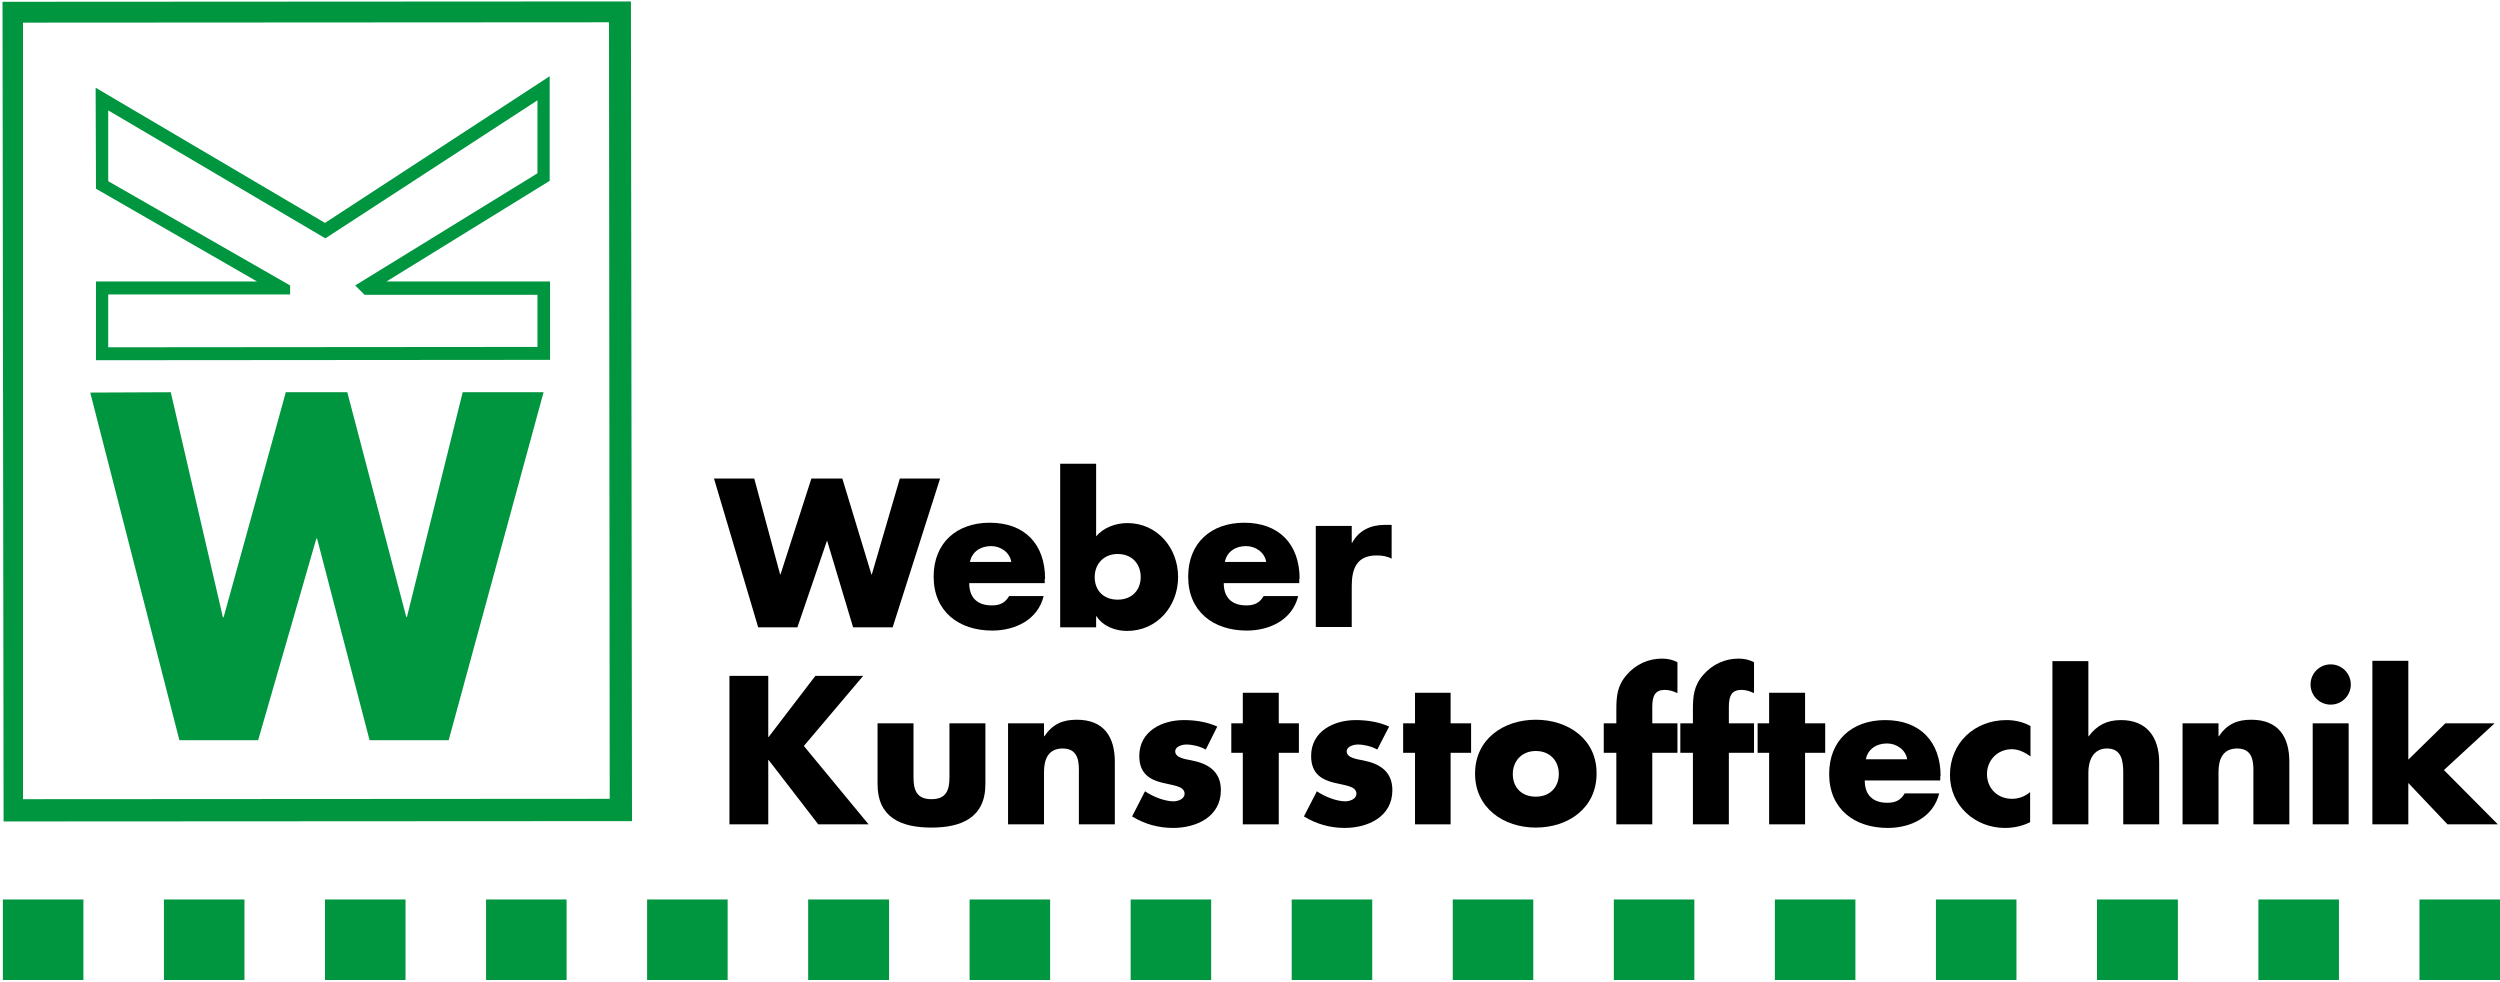 <?xml version="1.0" encoding="utf-8"?>
<!-- Generator: Adobe Illustrator 23.0.2, SVG Export Plug-In . SVG Version: 6.00 Build 0)  -->
<svg version="1.1" id="Ebene_1" xmlns="http://www.w3.org/2000/svg" xmlns:xlink="http://www.w3.org/1999/xlink" x="0px" y="0px"
	 viewBox="0 0 695.4 273.1" style="enable-background:new 0 0 695.4 273.1;" xml:space="preserve">
<style type="text/css">
	.st0{fill-rule:evenodd;clip-rule:evenodd;fill:#009640;}
	.st1{fill:#009640;}
	.st2{fill-rule:evenodd;clip-rule:evenodd;}
</style>
<g>
	<path class="st0" d="M0.7,0.5l174.8-0.1l0.3,228L1,228.5L0.7,0.5L0.7,0.5z M6.4,6.3l163-0.1l0.2,216L6.4,222.3L6.4,6.3L6.4,6.3z"/>
	<polygon class="st0" points="47.5,109.1 25.1,109.2 49.9,205.9 71.8,205.9 88,149.8 88.2,149.8 102.8,205.9 124.8,205.9 
		151.2,109.1 128.7,109.1 113.2,171.6 113,171.6 96.6,109.1 79.5,109.1 62.2,171.7 62,171.7 47.5,109.1 	"/>
	<path class="st0" d="M80.7,79.4l0,2.5l-50.6,0v14.7l119.4-0.1l0-14.5l-48.1,0l-2.6-2.6l50.7-31.2V27.9L90.5,66.3L30.1,30.7l0,19.7
		L80.7,79.4L80.7,79.4z M107.5,78.3l45.4-28l0-29.1L90.4,62L26.6,24.4l0.1,28.1l44.8,25.8l-44.8,0l0,21.9l126.3-0.1l0-21.8
		L107.5,78.3z"/>
	<polygon class="st1" points="0.8,250.2 23.2,250.2 23.2,272.6 0.8,272.6 0.8,250.2 	"/>
	<polygon class="st1" points="45.6,250.2 68,250.2 68,272.6 45.6,272.6 45.6,250.2 	"/>
	<polygon class="st1" points="90.4,250.2 112.8,250.2 112.8,272.6 90.4,272.6 90.4,250.2 	"/>
	<polygon class="st1" points="135.2,250.2 157.6,250.2 157.6,272.6 135.2,272.6 135.2,250.2 	"/>
	<polygon class="st1" points="180,250.2 202.4,250.2 202.4,272.6 180,272.6 180,250.2 	"/>
	<polygon class="st1" points="224.8,250.2 247.3,250.2 247.3,272.6 224.8,272.6 224.8,250.2 	"/>
	<polygon class="st1" points="269.7,250.2 292.1,250.2 292.1,272.6 269.7,272.6 269.7,250.2 	"/>
	<polygon class="st1" points="314.5,250.2 336.9,250.2 336.9,272.6 314.5,272.6 314.5,250.2 	"/>
	<polygon class="st1" points="359.3,250.2 381.7,250.2 381.7,272.6 359.3,272.6 359.3,250.2 	"/>
	<polygon class="st1" points="404.1,250.2 426.5,250.2 426.5,272.6 404.1,272.6 404.1,250.2 	"/>
	<polygon class="st1" points="448.9,250.2 471.3,250.2 471.3,272.6 448.9,272.6 448.9,250.2 	"/>
	<polygon class="st1" points="493.7,250.2 516.1,250.2 516.1,272.6 493.7,272.6 493.7,250.2 	"/>
	<polygon class="st1" points="538.5,250.2 560.9,250.2 560.9,272.6 538.5,272.6 538.5,250.2 	"/>
	<polygon class="st1" points="583.3,250.2 605.8,250.2 605.8,272.6 583.3,272.6 583.3,250.2 	"/>
	<polygon class="st1" points="628.2,250.2 650.6,250.2 650.6,272.6 628.2,272.6 628.2,250.2 	"/>
	<polygon class="st1" points="673,250.2 695.4,250.2 695.4,272.6 673,272.6 673,250.2 	"/>
	<polygon points="213.8,205 213.7,205 213.7,188 202.9,188 202.9,229.3 213.7,229.3 213.7,211.4 213.8,211.4 227.6,229.3 
		241.6,229.3 223.6,207.5 240.1,188 226.8,188 213.8,205 	"/>
	<path d="M244.1,201.2v16.9c0,9.3,6.5,12.1,15,12.1c8.4,0,15-2.8,15-12.1v-16.9h-10v15c0,3.6-0.9,6.1-5,6.1c-4.1,0-5-2.5-5-6.1v-15
		H244.1L244.1,201.2z"/>
	<path d="M290.4,201.2h-10v28.1h10v-14.6c0-3.5,1.2-6.5,5.2-6.5c4.9,0,4.5,4.7,4.5,7.4v13.7h10v-17.4c0-6.9-3-11.7-10.6-11.7
		c-3.9,0-6.7,1.2-9,4.6h-0.1V201.2L290.4,201.2z"/>
	<path d="M338.6,202.1c-2.9-1.3-6.1-1.8-9.3-1.8c-6.1,0-12.4,3.1-12.4,10c0,5,3.1,6.6,6.3,7.4c3.1,0.8,6.3,0.9,6.3,3.1
		c0,1.5-1.9,2.1-3.1,2.1c-2.5,0-5.9-1.4-7.9-2.8l-3.6,7c3.4,2.1,7.3,3.2,11.4,3.2c6.5,0,13.3-3.1,13.3-10.5c0-5.2-3.5-7.4-8.2-8.3
		c-1.4-0.3-4.5-0.6-4.5-2.5c0-1.4,2-1.9,3.1-1.9c1.7,0,3.8,0.5,5.4,1.4L338.6,202.1L338.6,202.1z"/>
	<polygon points="355.7,209.4 361.3,209.4 361.3,201.2 355.7,201.2 355.7,192.7 345.7,192.7 345.7,201.2 342.5,201.2 342.5,209.4 
		345.7,209.4 345.7,229.3 355.7,229.3 355.7,209.4 	"/>
	<path d="M386.4,202.1c-2.9-1.3-6.1-1.8-9.3-1.8c-6.1,0-12.4,3.1-12.4,10c0,5,3.1,6.6,6.3,7.4c3.1,0.8,6.3,0.9,6.3,3.1
		c0,1.5-1.9,2.1-3.1,2.1c-2.5,0-5.9-1.4-7.9-2.8l-3.6,7c3.4,2.1,7.3,3.2,11.3,3.2c6.5,0,13.3-3.1,13.3-10.5c0-5.2-3.5-7.4-8.2-8.3
		c-1.4-0.3-4.5-0.6-4.5-2.5c0-1.4,2-1.9,3.1-1.9c1.7,0,3.8,0.5,5.4,1.4L386.4,202.1L386.4,202.1z"/>
	<polygon points="403.5,209.4 409.2,209.4 409.2,201.2 403.5,201.2 403.5,192.7 393.6,192.7 393.6,201.2 390.3,201.2 390.3,209.4 
		393.6,209.4 393.6,229.3 403.5,229.3 403.5,209.4 	"/>
	<path class="st2" d="M427.2,200.2c-9,0-16.9,5.4-16.9,15c0,9.6,8,15,16.9,15c9,0,16.9-5.4,16.9-15
		C444.2,205.7,436.3,200.2,427.2,200.2L427.2,200.2z M427.2,208.9c4.1,0,6.4,2.9,6.4,6.4c0,3.6-2.4,6.3-6.4,6.3
		c-4.1,0-6.4-2.7-6.4-6.3C420.8,211.8,423.2,208.9,427.2,208.9L427.2,208.9z"/>
	<path d="M459.6,209.4h7v-8.2h-7v-4.6c0-3.2,0.9-4.7,3.5-4.7c1.3,0,2.4,0.4,3.5,0.9v-8.6c-1.4-0.7-2.7-1-4.3-1
		c-3.8,0-7.3,1.6-9.8,4.5c-2.7,3.1-2.9,6-2.9,9.9v3.6h-3.5v8.2h3.5v19.9h10V209.4L459.6,209.4z"/>
	<path d="M480.9,209.4h7v-8.2h-7v-4.6c0-3.2,0.9-4.7,3.5-4.7c1.3,0,2.4,0.4,3.5,0.9v-8.6c-1.4-0.7-2.7-1-4.3-1
		c-3.8,0-7.3,1.6-9.8,4.5c-2.7,3.1-2.9,6-2.9,9.9v3.6h-3.5v8.2h3.5v19.9h10V209.4L480.9,209.4z"/>
	<polygon points="502.1,209.4 507.7,209.4 507.7,201.2 502.1,201.2 502.1,192.7 492.1,192.7 492.1,201.2 488.9,201.2 488.9,209.4 
		492.1,209.4 492.1,229.3 502.1,229.3 502.1,209.4 	"/>
	<path class="st2" d="M519,211.2c0.6-2.9,3-4.4,5.9-4.4c2.7,0,5.2,1.8,5.6,4.4H519L519,211.2z M539.8,215.9
		c0-9.6-5.7-15.6-15.4-15.6c-9.2,0-15.6,5.6-15.6,15c0,9.7,7,15,16.3,15c6.4,0,12.7-3,14.3-9.6h-9.6c-1.1,1.9-2.6,2.6-4.8,2.6
		c-4.1,0-6.3-2.2-6.3-6.2h21V215.9L539.8,215.9z"/>
	<path d="M564.7,201.9c-2-1.1-4.3-1.6-6.6-1.6c-8.8,0-15.7,6.3-15.7,15.3c0,8.5,7,14.7,15.3,14.7c2.4,0,4.8-0.5,7-1.6v-8.4
		c-1.3,1.2-3.2,1.9-5,1.9c-4.1,0-7-2.9-7-6.9c0-3.9,3-6.9,6.9-6.9c1.9,0,3.7,0.9,5.2,2V201.9L564.7,201.9z"/>
	<path d="M570.9,183.8v45.5h10v-14.4c0-3.3,1.3-6.7,5.2-6.7c4,0,4.5,3.4,4.5,6.7v14.4h10v-17.2c0-7.1-3.5-11.8-10.6-11.8
		c-3.9,0-6.7,1.4-9,4.5h-0.1v-20.9H570.9L570.9,183.8z"/>
	<path d="M617.1,201.2h-10v28.1h10v-14.6c0-3.5,1.2-6.5,5.2-6.5c4.9,0,4.5,4.7,4.5,7.4v13.7h10v-17.4c0-6.9-3-11.7-10.6-11.7
		c-3.9,0-6.7,1.2-9,4.6h-0.1V201.2L617.1,201.2z"/>
	<path class="st2" d="M653.3,201.2h-10v28.1h10V201.2L653.3,201.2z M648.3,184.8c-3.1,0-5.6,2.5-5.6,5.6c0,3.1,2.5,5.6,5.6,5.6
		c3.1,0,5.6-2.5,5.6-5.6C653.9,187.3,651.4,184.8,648.3,184.8L648.3,184.8z"/>
	<polygon points="669.9,183.8 659.9,183.8 659.9,229.3 669.9,229.3 669.9,217.8 680.8,229.3 694.8,229.3 679.8,214.2 693.9,201.2 
		680.2,201.2 669.9,211.3 669.9,183.8 	"/>
	<polygon points="209.8,133.1 198.6,133.1 210.9,174.5 221.8,174.5 230,150.5 230.1,150.5 237.3,174.5 248.3,174.5 261.5,133.1 
		250.3,133.1 242.5,159.8 242.4,159.8 234.3,133.1 225.7,133.1 217.1,159.8 217,159.8 209.8,133.1 	"/>
	<path class="st2" d="M269.8,156.3c0.6-2.9,3-4.4,5.9-4.4c2.7,0,5.2,1.8,5.6,4.4H269.8L269.8,156.3z M290.7,161
		c0-9.6-5.6-15.6-15.4-15.6c-9.2,0-15.6,5.6-15.6,15c0,9.7,7,15,16.3,15c6.4,0,12.7-3,14.3-9.6h-9.6c-1.1,1.9-2.6,2.6-4.8,2.6
		c-4.1,0-6.3-2.2-6.3-6.2h21V161L290.7,161z"/>
	<path class="st2" d="M294.9,174.5h10v-3.1h0.1c1.8,2.8,5.2,4.1,8.5,4.1c8.4,0,14.2-6.9,14.2-15c0-8.1-5.8-15-14.1-15
		c-3.2,0-6.6,1.2-8.7,3.7V129h-10V174.5L294.9,174.5z M310.9,154.1c4.1,0,6.4,2.9,6.4,6.4c0,3.6-2.4,6.3-6.4,6.3
		c-4.1,0-6.4-2.7-6.4-6.3C304.5,157,306.9,154.1,310.9,154.1L310.9,154.1z"/>
	<path class="st2" d="M340.7,156.3c0.6-2.9,3-4.4,5.9-4.4c2.7,0,5.2,1.8,5.6,4.4H340.7L340.7,156.3z M361.5,161
		c0-9.6-5.7-15.6-15.4-15.6c-9.2,0-15.6,5.6-15.6,15c0,9.7,7,15,16.3,15c6.4,0,12.7-3,14.3-9.6h-9.6c-1.1,1.9-2.6,2.6-4.8,2.6
		c-4.1,0-6.3-2.2-6.3-6.2h21V161L361.5,161z"/>
	<path d="M376,146.3h-10v28.1h10v-11.4c0-4.8,1.4-8.5,6.9-8.5c1.5,0,2.9,0.2,4.2,0.9V146h-1.9c-3.9,0-7.2,1.5-9.1,5H376V146.3
		L376,146.3z"/>
</g>
</svg>
